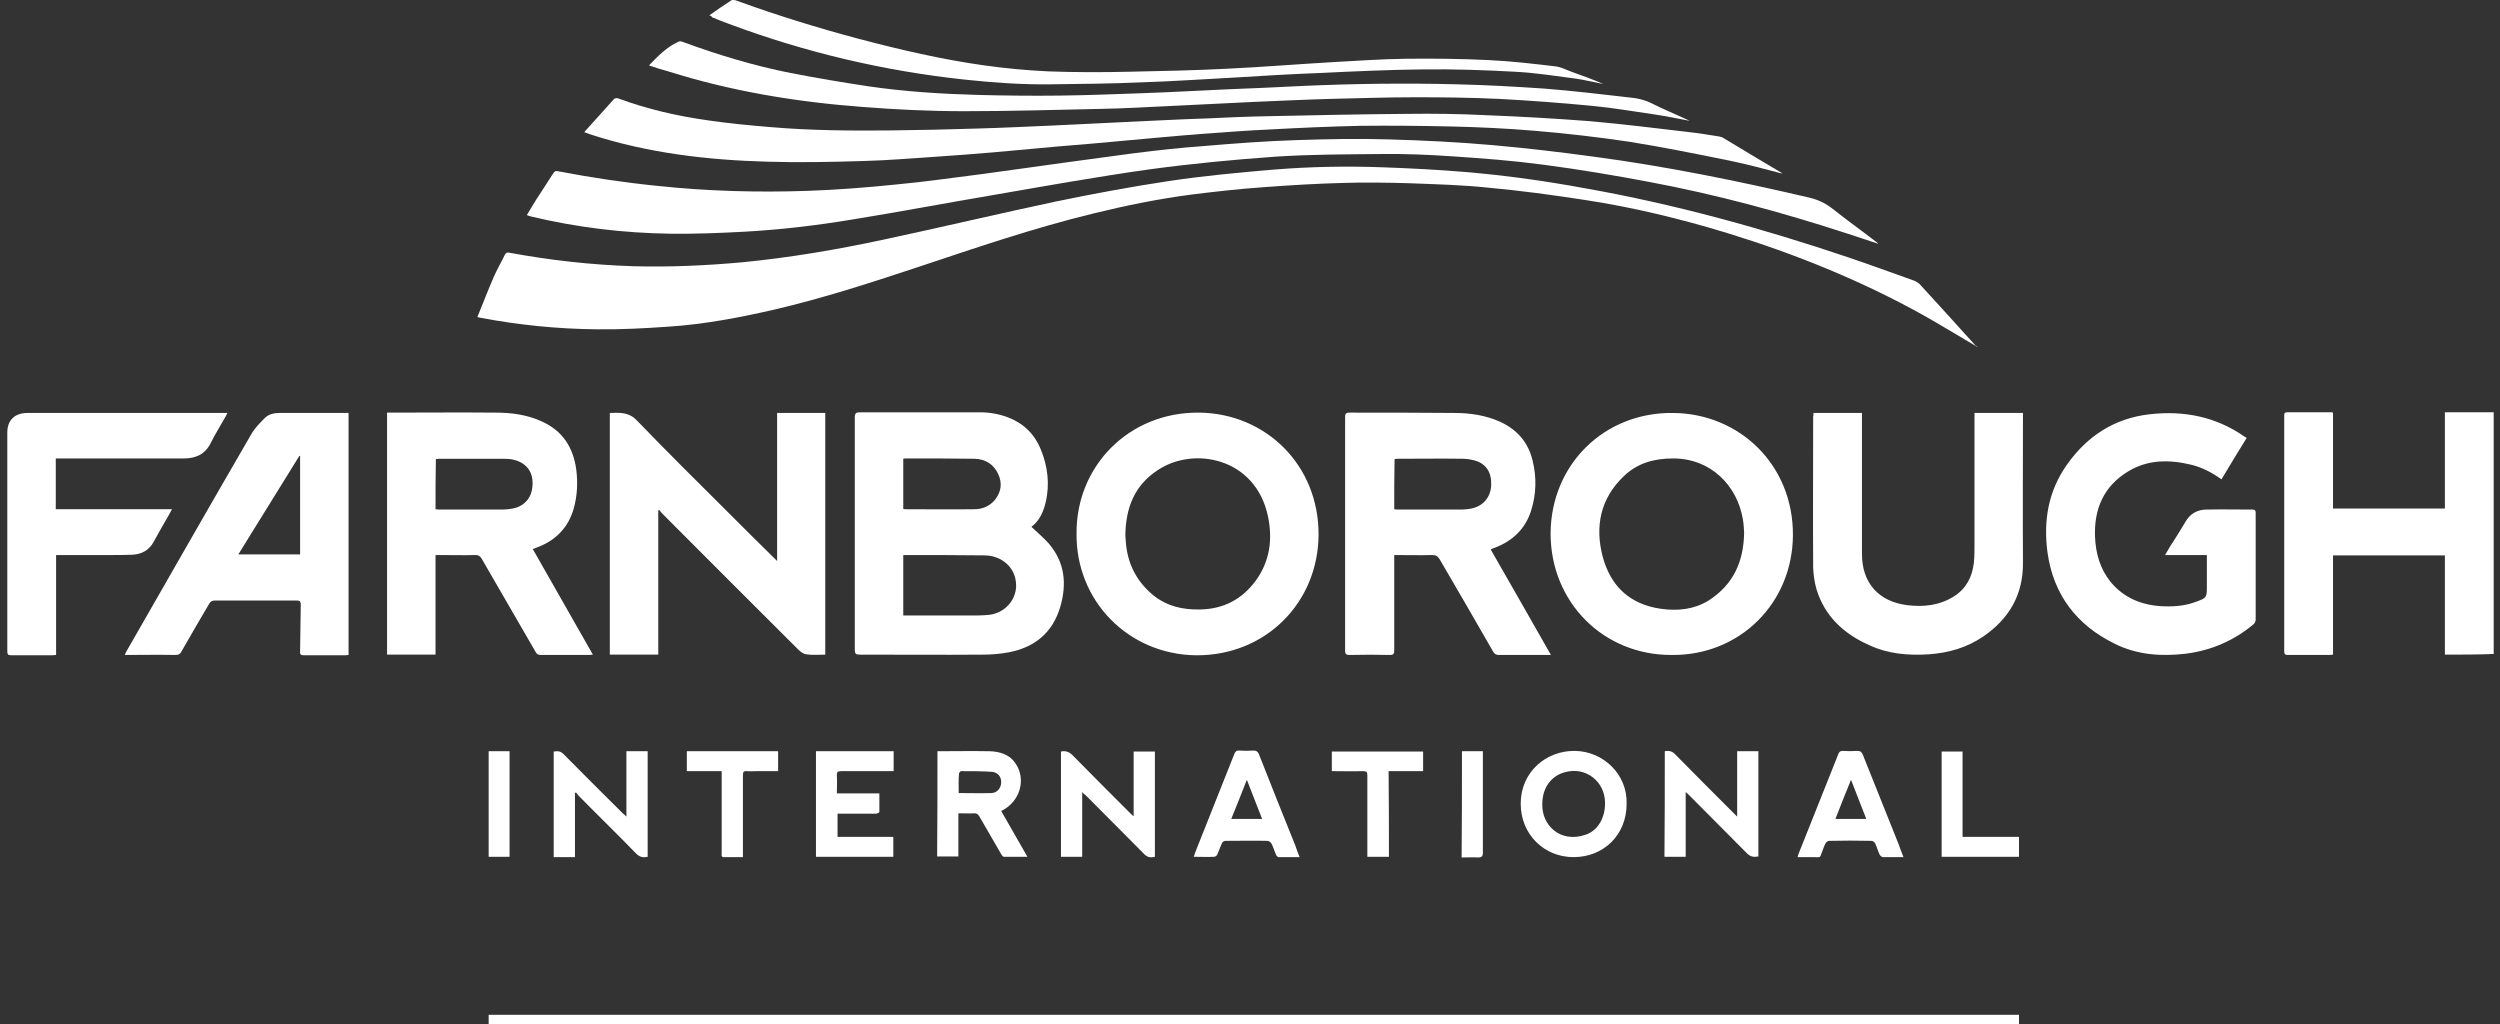 <svg xmlns="http://www.w3.org/2000/svg" id="layer" viewBox="0 0 753.1 308.6">
  <rect x="0" y="0" width="753.1" height="308.6" fill="#333333" stroke="none"/>
  <style>
    .st0{fill:#fff}
  </style>
  <path d="M595.8 104.6c-5.6-3.3-11-6.6-16.5-9.7-18.7-10.4-38.5-18.4-59-24.7-14.1-4.3-28.5-7.8-43.1-10-9.7-1.5-19.4-2.8-29.2-3.7-7.8-.8-15.6-1-23.4-1.3-6.6-.2-13.2-.3-19.8-.1-8.1.2-16.2.7-24.3 1.3-7.2.5-14.3 1.3-21.5 2.2-10 1.3-19.8 3.3-29.6 5.7-18.1 4.4-35.6 10.4-53.3 16.3-14.2 4.7-28.4 9.3-43 12.7-10.5 2.4-21 4.4-31.7 5.1-7.2.5-14.4.9-21.6.8-11.8-.1-23.6-1.3-35.2-3.5-.1 0-.3-.1-.8-.2 1.7-4.1 3.2-8.1 4.9-12 1-2.3 2.3-4.5 3.4-6.8.3-.5.6-.7 1.2-.6 12.4 2.3 24.9 3.7 37.5 4.1 11 .3 21.9-.2 32.9-1.2 14.3-1.4 28.4-3.8 42.4-6.8 17.3-3.7 34.6-7.8 52-11.5 11.1-2.3 22.4-4.4 33.6-6.1 10.6-1.6 21.2-2.6 31.9-3.5 11-.9 22-1.1 33-.7 8.2.3 16.4.7 24.6 1.4 12.2 1 24.2 2.7 36.2 4.9 27.1 4.8 53.5 12.1 79.6 20.9 6.5 2.2 13 4.6 19.5 6.9.6.2 1.2.6 1.7 1 5.7 6.2 11.3 12.4 16.9 18.6.5.2.5.3.7.5zM310.7 158.7c1.8 1.7 3.7 3.3 5.3 5.1 4.8 5.7 5.4 12.1 3.4 19-2.3 7.8-7.7 12.2-15.5 13.7-2.6.5-5.3.7-7.9.7-12.3.1-24.7 0-37 0-1.1 0-1.5-.2-1.5-1.4v-70.1c0-1.2.4-1.5 1.5-1.5h36.2c2.9 0 5.7.5 8.4 1.5 4.7 1.8 8 5 9.9 9.6 2.1 5.1 2.8 10.5 1.5 16-.7 3-1.9 5.6-4.3 7.4zm-38.6 8.5v18.2H294.7c1.1 0 2.3-.1 3.4-.2 4.5-.6 7.8-4.2 8-8.5.1-4.6-2.8-8.2-7.5-9.2-.6-.1-1.3-.2-1.9-.2-8.1-.1-16.2-.1-24.6-.1zm0-13.9c.3.1.3.1.4.1 7 0 14 .1 21 0 2.4 0 4.6-.9 6.2-2.8 1.9-2.4 2.3-5 1-7.8-1.4-3-3.9-4.5-7.1-4.6-7-.1-13.9-.1-20.9-.1-.2 0-.4.1-.6.1v15.1z" class="st0"/>
  <path d="M565.7 73.4c-3-1-6.1-2-9.1-3-19.6-6.4-39.5-11.8-59.8-15.6-10.6-2-21.3-3.8-32-5.2-9-1.2-18.1-1.9-27.2-2.5-7.2-.5-14.4-.8-21.6-.7-10.6.1-21.3.1-31.9.8-12.6.9-25.2 2.1-37.7 3.8-15.7 2.2-31.3 5-46.9 7.7-14.2 2.4-28.4 5.1-42.6 7.4-10.8 1.8-21.7 3.1-32.7 3.7-7.4.4-14.9.7-22.3.6-14.2-.2-28.2-1.9-42-5.2-.3-.1-.7-.2-1.2-.4 1.3-2.1 2.4-4.1 3.7-6 1.4-2.2 2.8-4.3 4.2-6.5.4-.7.8-.9 1.6-.7 9.9 1.9 19.9 3.4 29.9 4.4 15 1.6 30 2 45 1.5 8.9-.3 17.8-1 26.6-1.9 8.8-.8 17.6-2.1 26.4-3.2 8.2-1.1 16.4-2.3 24.5-3.4 6.9-.9 13.8-1.9 20.7-2.8 7.1-.9 14.2-1.7 21.3-2.2 9.3-.8 18.7-1.5 28.1-1.8 9.3-.3 18.6-.5 27.9-.2 10.3.3 20.6.8 30.8 1.7 10.2.9 20.5 2.1 30.7 3.5 21.8 2.9 43.4 7.3 64.8 12.3 2.6.6 4.8 1.6 6.9 3.2 4.4 3.5 8.9 6.7 13.3 10.1.2.2.4.3.6.5.1 0 0 .1 0 .1zM420 167.2v28.7c0 1-.2 1.4-1.3 1.4-4-.1-8-.1-12.1 0-1 0-1.4-.2-1.4-1.3v-70.3c0-1 .2-1.4 1.3-1.4 10.5 0 21.1 0 31.6.1 4.8 0 9.5.7 13.9 2.7 5.1 2.4 8.4 6.2 9.7 11.7 1.2 5 1.1 9.9-.4 14.8-1.7 5.6-5.5 9.3-11 11.4-.3.1-.7.2-1 .4 0 0-.1 0-.2.2 6 10.5 12 20.9 18.1 31.7H451.5c-.8 0-1.3-.3-1.7-1-5.3-9.3-10.7-18.5-16.1-27.8-.6-1-1.2-1.3-2.3-1.3-3.6.1-7.4 0-11.4 0zm0-13.8c.4 0 .6.1.8.1h19.3c1 0 2.1-.1 3.1-.3 3.5-.7 5.8-3.3 6-6.9.2-4-1.5-6.6-5-7.6-1.2-.3-2.4-.5-3.6-.5-6.5-.1-13 0-19.4 0-.3 0-.7 0-1.1.1-.1 5-.1 10-.1 15.1zM178.6 197.2c-.5 0-.7.1-1 .1h-14.8c-.8 0-1.2-.4-1.5-1-5.4-9.3-10.8-18.7-16.2-28-.5-.8-.9-1.1-1.9-1.1-3.5.1-7.1 0-10.6 0h-1.4v30h-14.6v-72.9h1.3c10.5 0 20.9-.1 31.4 0 4.7 0 9.4.6 13.8 2.6 6.3 2.8 9.6 7.8 10.5 14.6.5 4 .3 7.9-.8 11.8-1.6 5.5-5.2 9.3-10.5 11.4-.5.2-1.1.4-1.8.7 6.1 10.7 12.1 21.2 18.1 31.8zm-47.4-43.8c.4 0 .7.1.9.1h19.1c1.1 0 2.1-.1 3.2-.3 3-.5 5.2-2.6 5.8-5.4.6-3.1.2-6-2.5-8-1.7-1.2-3.7-1.6-5.7-1.6h-19.8c-.3 0-.6.1-.9.1-.1 5-.1 10-.1 15.1zM198.3 197.2h-14.6v-72.8c2.9-.1 5.6-.3 8 2.1 9.1 9.4 18.3 18.6 27.6 27.8 4.6 4.6 9.3 9.3 14 13.9l.8.8v-44.6h14.5v72.8c-1.9 0-3.8.2-5.7-.1-.9-.1-1.8-.8-2.5-1.5-13.7-13.6-27.3-27.3-40.9-40.9-.3-.3-.6-.7-.9-1.1-.1.1-.2.1-.3.2v43.4zM324.3 160.8c-.2-20.3 15.7-36.7 36.9-36.5 20.1.2 36.1 15.8 36 36.8-.1 20.3-15.8 36.4-36.8 36.3-20.6-.2-36.3-16.5-36.1-36.6zm14.7.5c.1.8.1 2.1.3 3.5.8 5.9 3.5 10.7 8.1 14.5 4.1 3.3 8.8 4.4 14 4.3 7.1-.1 12.7-3 16.9-8.7 4.2-5.8 5.1-12.3 3.7-19.2-3.7-18-22.7-21.4-33.5-13.9-6.6 4.4-9.4 11-9.5 19.5zM503.6 197.3c-20.6.1-36.5-15.9-36.5-36.6.1-20.7 16.1-36.6 37-36.3 19.9.2 36.1 15.6 36 36.8-.1 20.4-15.9 36.3-36.5 36.1zm21.8-37c-.1-1-.1-2.5-.4-4-1.7-9.9-9.5-18.2-21-18.2-5.7 0-10.8 1.4-14.9 5.4-7 6.7-8.7 15.1-6.3 24.2 2.4 8.9 8.2 14.4 17.6 15.7 5 .7 9.9.2 14.3-2.5 7.3-4.7 10.6-11.5 10.7-20.6zM736.5 197.2v-29.9h-33.7v29.9c-.4 0-.8.1-1.1.1h-12.5c-.9 0-1.1-.3-1.1-1.2v-70.7c0-.6-.1-1.2.9-1.2h13.4c.1 0 .2.1.4.1v28.9h33.7v-29h14.7V197c-4.9.2-9.7.2-14.7.2zM105 124.4v72.9c-.3 0-.7.1-1 .1H91.5c-.9 0-1.2-.3-1.1-1.2.1-4.7.1-9.3.2-14 0-1-.2-1.3-1.2-1.3H64.7c-.8 0-1.3.3-1.7 1-2.8 4.8-5.6 9.5-8.3 14.3-.4.8-.9 1.1-1.8 1.1-5-.1-10 0-15.3 0 .2-.5.3-.8.5-1.1 12.5-21.8 25-43.7 37.6-65.4 1-1.8 2.6-3.4 4.1-4.9 1.1-1.1 2.7-1.5 4.4-1.5H105zM90.4 167v-29.6c-.1 0-.1-.1-.2-.1C84.1 147.1 78 157 71.8 167h18.6zM676.8 131.9c-2.6 4.2-5.1 8.3-7.6 12.5-2.8-2-5.8-3.6-9.1-4.4-6.6-1.6-13.1-1.6-19 2-7.3 4.4-10.3 11.2-10 19.6.2 5.1 1.5 9.7 4.7 13.7 3.9 4.7 9.1 6.9 15.1 7.3 3.5.2 7 0 10.3-1.2 3.6-1.3 3.6-1.3 3.6-5v-9.2h-12.6c1.1-1.9 2.1-3.6 3.2-5.2 1-1.6 2-3.2 3-4.9 1.4-2.4 3.6-3.6 6.3-3.6 4.6-.1 9.2 0 13.8 0 .8 0 1 .3 1 1v32.2c0 .5-.3 1.1-.7 1.4-5.9 4.9-12.6 7.8-20.2 8.8-7.5.9-14.8.4-21.6-3-11.4-5.6-18.4-14.7-20.2-27.4-1.3-9.6.2-18.6 5.9-26.6 6.1-8.6 14.3-13.9 24.8-15.1 10.3-1.2 20 .7 28.6 6.7.2.1.4.2.7.4zM546.3 124.4h14.6v42.5c0 8.7 5 14.3 13.6 15.4 5 .6 9.8.1 14.2-2.7 3.6-2.3 5.4-5.8 5.9-10 .2-2 .2-4 .2-6.1v-37.6-1.5h14.6v1.5c0 14.5-.1 29 0 43.5.1 9.7-4.1 16.9-11.9 22.3-5 3.4-10.5 5-16.5 5.4-6.1.4-12.2-.1-17.8-2.7-7.7-3.4-13.5-8.7-16-16.9-.6-2.1-.9-4.3-1-6.4-.1-15.2 0-30.4 0-45.6.1-.3.1-.6.1-1.1z" class="st0"/>
  <path d="M176 39.8c3.1-3.4 6-6.7 8.9-9.9.2-.3.9-.4 1.2-.3 8.9 3.3 18.1 5.4 27.5 6.7 6.2.9 12.5 1.5 18.7 2 11.7 1 23.4 1.1 35.2 1 9.2-.1 18.4-.3 27.6-.6 7.4-.2 14.9-.6 22.3-.9l24.9-1.2c6.9-.3 13.8-.7 20.7-.9 6.4-.3 12.8-.6 19.2-.7 14-.3 27.9-.6 41.9-.7 7.8-.1 15.7 0 23.5.4 10.4.4 20.9 1 31.3 1.8 10.3.9 20.5 2.2 30.8 3.4 2.7.3 5.4.8 8.1 1.2.5.1 1 .2 1.4.5 5.7 3.4 11.4 6.9 17.2 10.3.2.1.3.2.5.4-5.5-1.4-10.8-2.9-16.3-4-9.9-2-19.8-4-29.8-5.6-9.4-1.4-18.9-2.5-28.4-3.3-8.3-.7-16.7-1.1-25-1.3-9.2-.2-18.4-.3-27.6-.2-9.1.2-18.2.6-27.3 1.1-6.6.3-13.3.8-19.9 1.3-8.1.6-16.2 1.4-24.2 2.1-6.5.6-13 1.2-19.5 1.7l-19.8 1.8c-5.7.5-11.3.9-17 1.3-7.3.5-14.7 1.1-22 1.3-9.7.3-19.4.5-29.1.2-18-.5-35.9-2.6-53.1-8.2-.5-.2-1-.4-1.9-.7zM16.8 138.1v15.3h35c-.3.6-.6 1.1-.8 1.5-1.6 2.8-3.2 5.5-4.7 8.3-1.4 2.6-3.6 3.7-6.3 3.9-2.1.1-4.2.1-6.3.1H16.9v30.1c-.5 0-.8.1-1.1.1H3.4c-1 0-1.2-.3-1.2-1.3v-65.8c0-3.7 2.2-5.9 6.1-5.9h60.2c-.2.4-.3.7-.5 1-1.5 2.7-3.1 5.2-4.5 8-1.7 3.5-4.6 4.7-8.1 4.7H16.8z" class="st0"/>
  <path d="M195.5 19.7c2.7-2.8 5.3-5.5 8.8-7.1.4-.2.9-.2 1.3 0 10.6 3.9 21.5 7.2 32.6 9.4 7.7 1.5 15.5 2.8 23.4 4 10.9 1.6 22 2.3 33 2.6 8.1.2 16.3.3 24.5.2 8.1-.1 16.3-.4 24.4-.7 8.8-.3 17.6-.8 26.4-1.2 7.4-.3 14.9-.6 22.3-1 15.5-.7 31.1-.9 46.6-.5 8.9.2 17.7.7 26.6 1.3 8.6.7 17.2 1.7 25.8 2.7 2.2.2 4.3.7 6.3 1.7 3.3 1.7 6.8 3.1 10.2 4.7.3.1.6.3 1.3.6-3.7-.7-7.1-1.4-10.4-1.9-6.3-.9-12.6-2-18.9-2.6-9.3-.9-18.7-1.6-28-2.1-8.4-.4-16.8-.5-25.2-.5-8.7 0-17.3.3-26 .5-7.6.2-15.2.6-22.8.9-8.2.4-16.4.8-24.5 1.2-7.2.3-14.4.8-21.6.9-13.8.3-27.5.7-41.3.7-10.2 0-20.5-.5-30.7-1.3-19.8-1.5-39.3-4.7-58.3-10.7-1.9-.5-3.8-1.1-5.8-1.8zM147.2 308.6v-2.9h461v2.9h-461z" class="st0"/>
  <path d="M213.7 4.6c2.3-1.6 4.4-3.1 6.6-4.5.4-.2 1.1-.1 1.6.1 12.1 4.4 24.4 8.2 36.8 11.5 12.5 3.3 25 6.2 37.8 8 6.4.9 12.9 1.5 19.3 1.8 8.2.3 16.4.3 24.6.1 9.8-.2 19.6-.4 29.3-.9 10.7-.5 21.4-1.4 32.1-2 7.2-.4 14.4-.9 21.6-1 8.3-.1 16.7 0 25 .4 6.7.3 13.5 1.1 20.2 1.9 1.8.2 3.5 1.2 5.3 1.8 3.1 1.1 6.1 2.2 9.1 3.5-2.7-.5-5.5-1.2-8.2-1.6-6.2-.8-12.4-1.8-18.6-2.1-9.1-.5-18.2-.8-27.3-.7-10.5.1-21 .6-31.5 1.1-8.2.3-16.4.8-24.5 1.3-9.6.5-19.3 1.2-28.9 1.5-9.2.4-18.4.5-27.7.6-8.5.1-17-.5-25.5-1.4-24.4-2.6-48.2-8.2-71.2-16.8-1.7-.6-3.4-1.3-5.1-2-.1-.3-.3-.4-.8-.6zM282.4 226.3c5.3 0 10.5-.1 15.7 0 3 .1 5.9.9 7.7 3.5 3.5 4.9 1.5 11.8-4.2 14.5 2.6 4.5 5.2 9.1 7.9 13.8h-7.1c-.3 0-.6-.5-.8-.8l-6.6-11.4c-.4-.6-.7-.9-1.5-.9-1.5.1-3.1 0-4.8 0v13h-6.4c.1-10.5.1-21.1.1-31.7zm6.4 12.6c3.4 0 6.6.1 9.9 0 1.8-.1 2.9-1.6 2.9-3.3 0-1.7-1-2.9-2.8-3.1-3.1-.2-6.2-.2-9.3-.2-.2 0-.6.5-.6.7-.2 1.9-.1 3.8-.1 5.9zM188.7 246v-19.7h6.4v31.8c-1.4.3-2.4.1-3.5-1-5.7-5.9-11.6-11.6-17.3-17.4-.3-.3-.5-.7-.8-1-.1.1-.2.1-.3.2v19.3h-6.4v-31.8c1.2-.2 2.1-.2 3.1.9 5.9 6 11.8 11.8 17.7 17.7.3.2.6.5 1.1 1zM326 238.6v19.5h-6.4v-31.7c1.3-.3 2.3 0 3.4 1 5.8 5.9 11.6 11.7 17.4 17.5.3.3.6.6 1.1 1v-19.5h6.4v31.7c-1.3.3-2.3.2-3.3-.9-5.8-5.9-11.7-11.7-17.5-17.6-.4-.3-.7-.5-1.1-1zM501.5 226.3c1.4-.3 2.4.1 3.3 1.1 5.8 5.9 11.6 11.7 17.4 17.5l1.1 1.1v-19.7h6.4V258c-1.2.2-2.2.2-3.3-.8-5.8-5.9-11.7-11.7-17.5-17.6-.3-.3-.6-.6-1.1-1v19.5h-6.4c.1-10.6.1-21.1.1-31.8zM490 242.2c0 9.2-6.8 16-16 16-8.8 0-15.9-6.8-15.9-16.1 0-9.6 7.7-16 16.3-15.9 8.5.1 15.9 7 15.6 16zm-25.4 0c-.2 6.4 5.4 11.8 12.9 9.3 3.8-1.2 6.1-5.1 6-9.8-.1-6.4-5.9-10.8-12-9.1-4.3 1.1-6.9 4.8-6.9 9.6zM269.2 232.3h-15.8c-1.1 0-1.4.3-1.3 1.4.1 1.7 0 3.5 0 5.3h12.8v5.6c0 .2-.7.5-1 .5H252.3v7h16.8v6h-23.3v-31.8h23.4v6zM573.4 258.2h-6.2c-.3 0-.8-.4-1-.8-.5-1.1-.8-2.2-1.3-3.3-.2-.4-.7-.8-1.1-.8-4.3-.1-8.5-.1-12.8 0-.4 0-.9.4-1.1.8-.4.7-.6 1.5-.9 2.2-.9 2.3-.3 1.9-2.8 1.9h-4.7c.1-.4.2-.7.3-1 4-10 8-20.1 12-30.1.3-.7.6-.9 1.3-.9 1.5.1 2.9.1 4.4 0 .8 0 1.2.2 1.6 1l10.8 27c.5 1.3.9 2.6 1.5 4zm-20.5-11.5h9.3c-1.5-3.9-3-7.7-4.6-11.8-1.7 4.2-3.2 7.9-4.7 11.8zM391.5 258.2h-6.3c-.3 0-.7-.4-.8-.7-.5-1.1-.8-2.3-1.4-3.4-.2-.4-.7-.7-1.1-.8-4.3-.1-8.5 0-12.8 0-.4 0-.9.4-1 .7-.5 1.1-.9 2.3-1.4 3.4-.1.3-.6.7-.9.7-2 .1-4 0-6.2 0 .2-.5.3-.8.4-1.2 3.9-9.9 7.9-19.8 11.8-29.7.3-.8.7-1.2 1.6-1.1 1.4.1 2.8.1 4.2 0 .8 0 1.2.2 1.6 1 3.6 9.2 7.3 18.4 11 27.6.4 1.2.8 2.3 1.3 3.5zm-20.6-11.5h9.3c-1.5-3.9-3-7.7-4.6-11.8-1.6 4.1-3.1 7.9-4.7 11.8zM418.4 258.1h-6.5v-1.4-23.1c0-1-.2-1.3-1.3-1.3-3.1.1-6.2 0-9.4 0v-5.9h27.5v5.9h-10.4c.1 8.6.1 17.2.1 25.8zM206.9 232.3v-6h27.5v6h-6.3c-1 0-2.1.1-3.1 0s-1.2.3-1.2 1.2v24.7H218c-.8 0-.6-.7-.6-1.2v-14.1-9.2-1.4h-10.5zM584.9 258.1v-31.7h6.3v25.7h17v6h-23.3zM147.2 226.3h6.3v31.8h-6.3v-31.8zM440.4 226.3h6.3V256.9c0 1.1-.4 1.4-1.4 1.4-1.6-.1-3.2 0-5 0 .1-10.8.1-21.3.1-32z" class="st0"/>
</svg>
